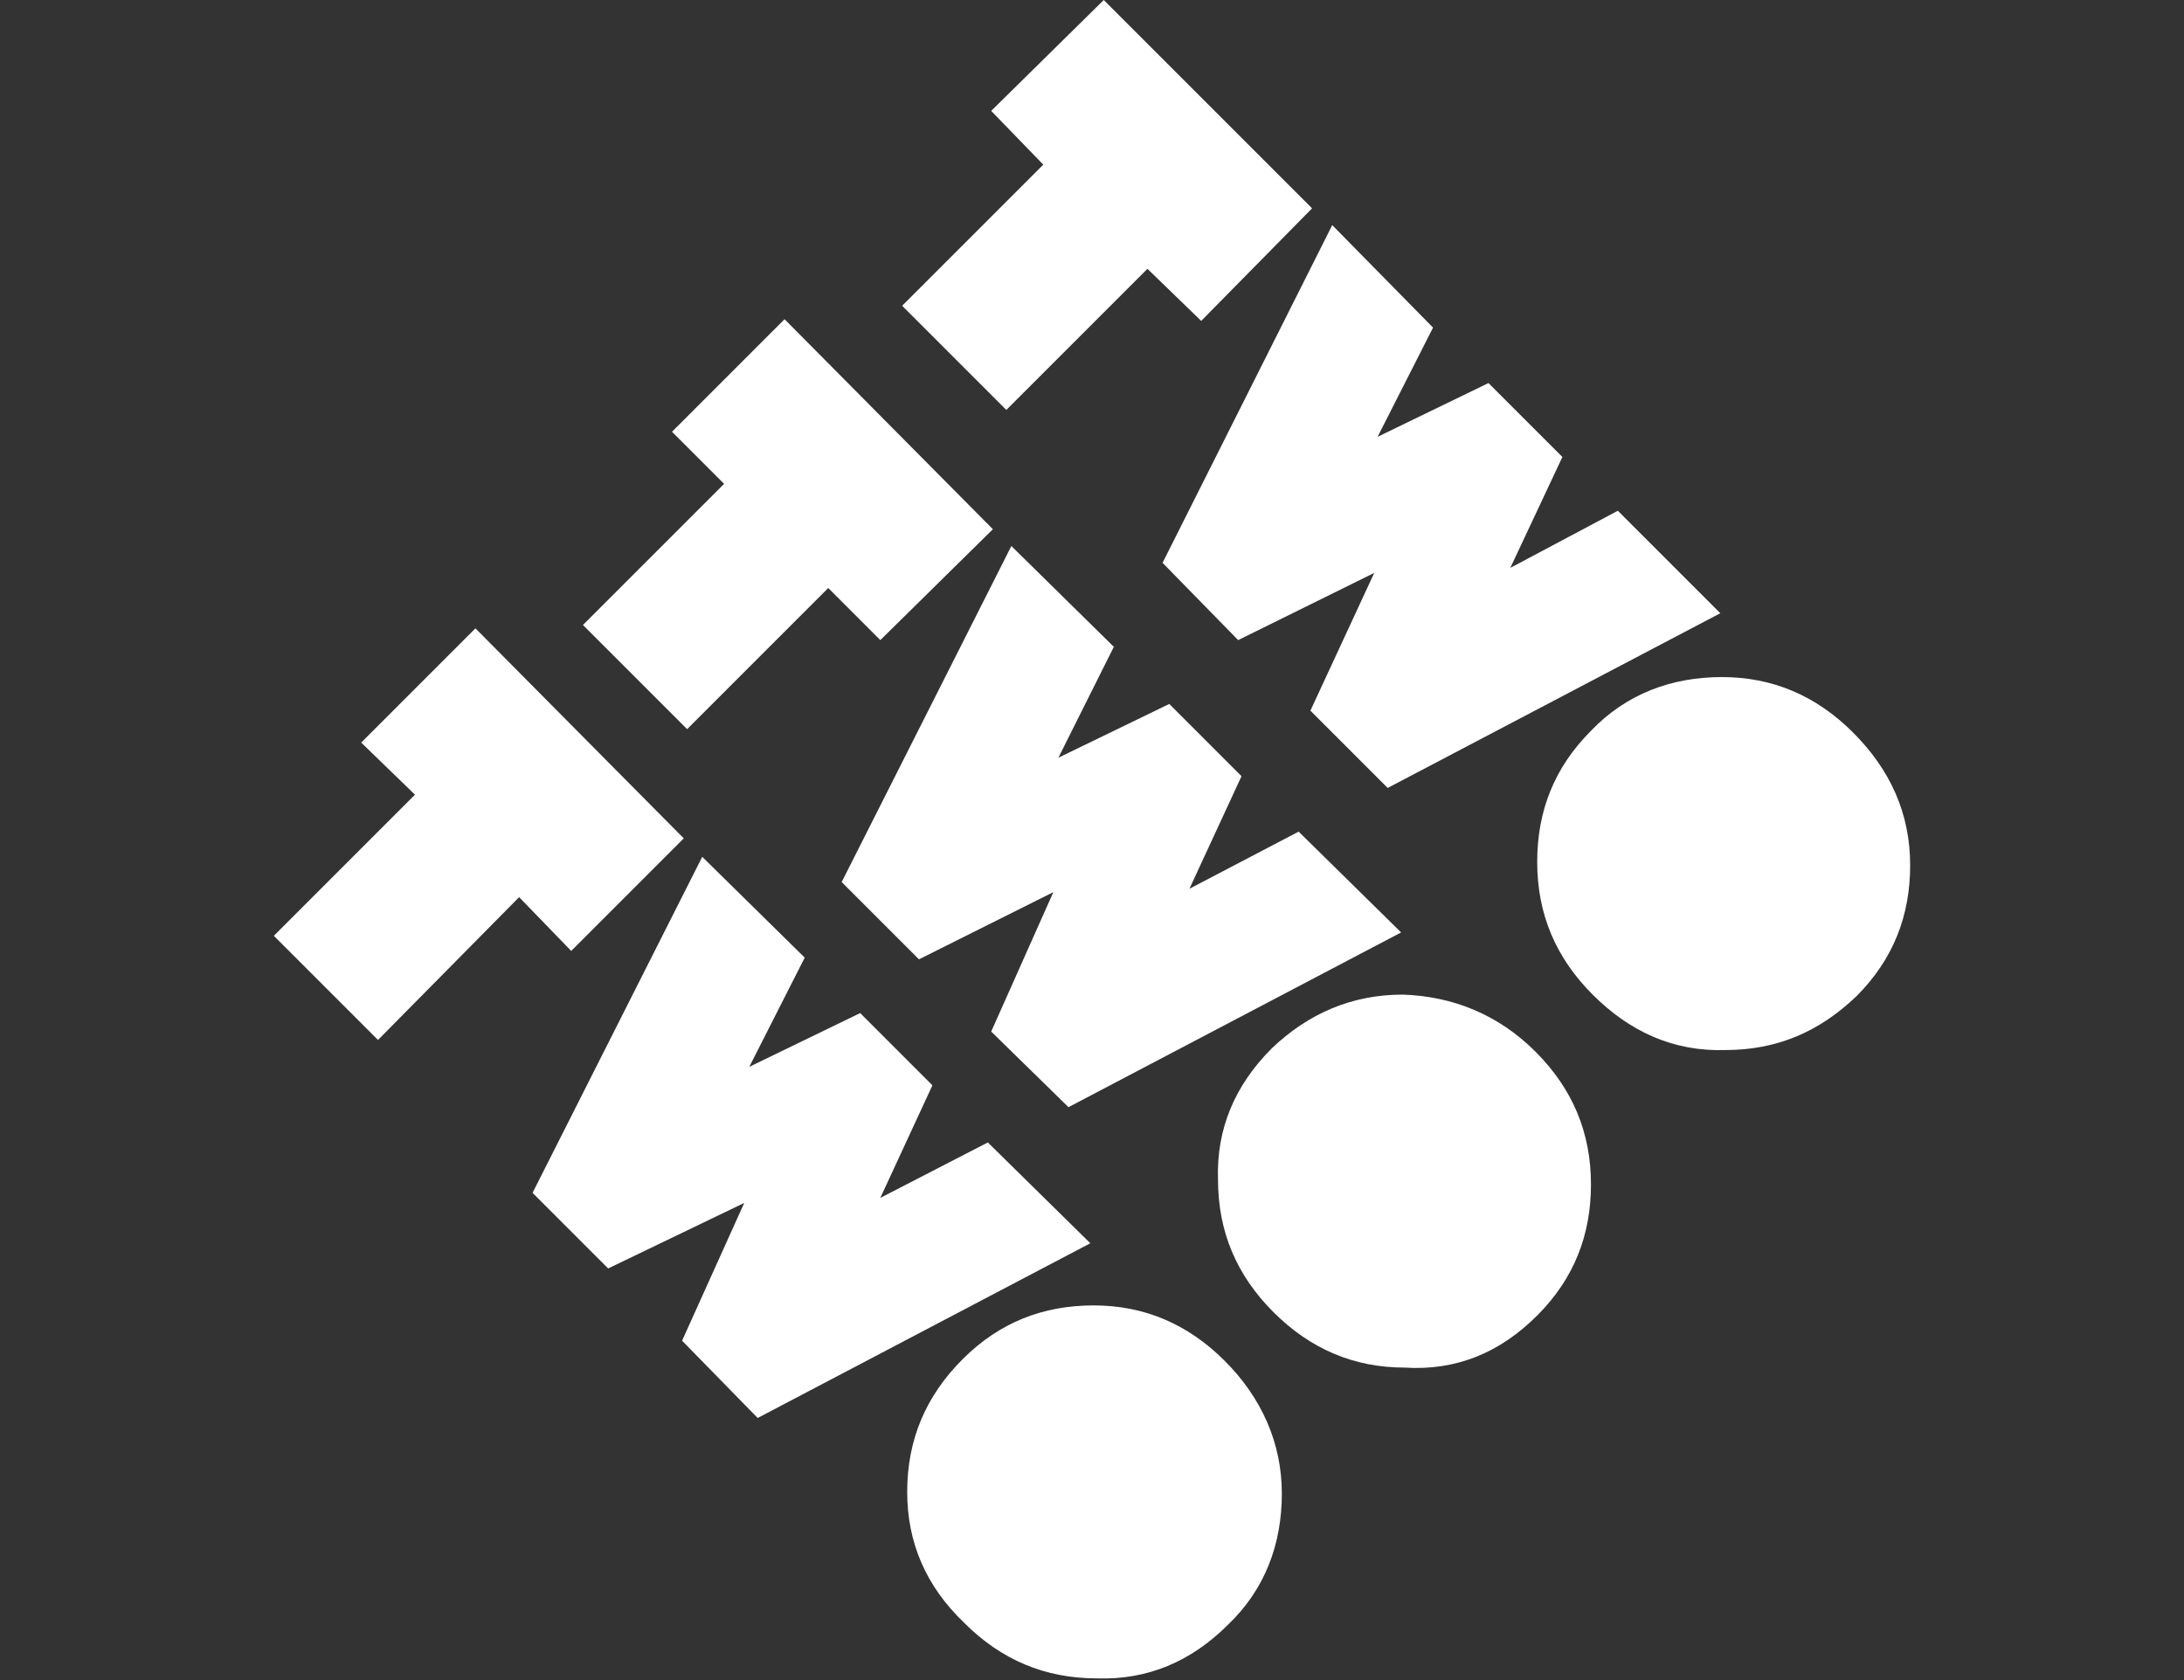 <?xml version="1.0" encoding="utf-8"?>
<!-- Generator: Adobe Illustrator 26.0.1, SVG Export Plug-In . SVG Version: 6.00 Build 0)  -->
<svg version="1.1" id="Ebene_1" xmlns="http://www.w3.org/2000/svg" xmlns:xlink="http://www.w3.org/1999/xlink" x="0px" y="0px"
	 viewBox="0 0 130 100" style="enable-background:new 0 0 130 100;" xml:space="preserve">
<rect x="0" y="0" width="130" height="100" fill="#333333" stroke="none"/>
<style type="text/css">
	.st0{fill:#FFFFFF;}
</style>
<g>
	<g>
		<path class="st0" d="M110.5,59.3c2.2-2.2,3.2-4.8,3.2-7.8c0-3.1-1.2-5.7-3.4-7.9c-2.2-2.2-4.8-3.3-7.8-3.3s-5.7,1-7.8,3.2
			c-2.2,2.2-3.2,4.8-3.2,7.8c0,3.1,1.1,5.7,3.3,7.9c2.2,2.2,4.8,3.4,7.9,3.3C105.8,62.5,108.3,61.4,110.5,59.3"/>
	</g>
</g>
<polygon class="st0" points="82.6,46.9 102.4,36.5 96.3,30.4 89.9,33.8 93,27.2 88.6,22.8 82,26 85.3,19.5 79.3,13.4 69.2,33.5 
	73.7,38.1 81.8,34.1 78,42.3 "/>
<g>
	<g>
		<path class="st0" d="M91.5,78.3c2.2-2.2,3.2-4.8,3.2-7.8c0-3.1-1.1-5.7-3.3-7.9c-2.2-2.2-4.9-3.3-7.9-3.4c-3,0-5.6,1.1-7.8,3.2
			c-2.2,2.2-3.3,4.8-3.2,7.8c0,3.1,1.1,5.7,3.3,7.9c2.2,2.2,4.8,3.3,7.8,3.3C86.7,81.6,89.3,80.5,91.5,78.3"/>
	</g>
</g>
<polygon class="st0" points="83.4,55.5 77.3,49.5 70.8,52.9 73.9,46.2 69.6,41.9 63,45.1 66.3,38.5 60.2,32.5 50.1,52.5 54.7,57.1 
	62.7,53.1 59,61.4 63.6,65.9 "/>
<polygon class="st0" points="65.7,0 59,6.6 62.1,9.8 53.7,18.2 59.9,24.4 68.3,16 71.5,19.1 78.1,12.4 "/>
<g>
	<g>
		<path class="st0" d="M73.1,96.7c2.2-2.1,3.2-4.8,3.2-7.8s-1.2-5.7-3.4-7.9c-2.2-2.2-4.8-3.3-7.8-3.3s-5.6,1-7.8,3.2
			S54,85.7,54,88.8c0,3,1.1,5.6,3.4,7.8c2.2,2.2,4.8,3.3,7.9,3.3C68.3,100,70.9,98.9,73.1,96.7"/>
	</g>
</g>
<polygon class="st0" points="45.1,84.4 64.9,74 58.8,68 52.4,71.3 55.5,64.6 51.2,60.3 44.6,63.5 47.9,57 41.8,51 31.7,71 
	36.2,75.5 44.3,71.6 40.6,79.8 "/>
<polygon class="st0" points="59.1,31.5 46.7,19 40,25.7 43.1,28.8 34.7,37.2 40.9,43.4 49.3,35 52.4,38.1 "/>
<polygon class="st0" points="21.5,44.2 24.7,47.3 16.3,55.7 22.5,61.9 30.9,53.4 34,56.6 40.7,49.9 28.3,37.4 "/>
</svg>
